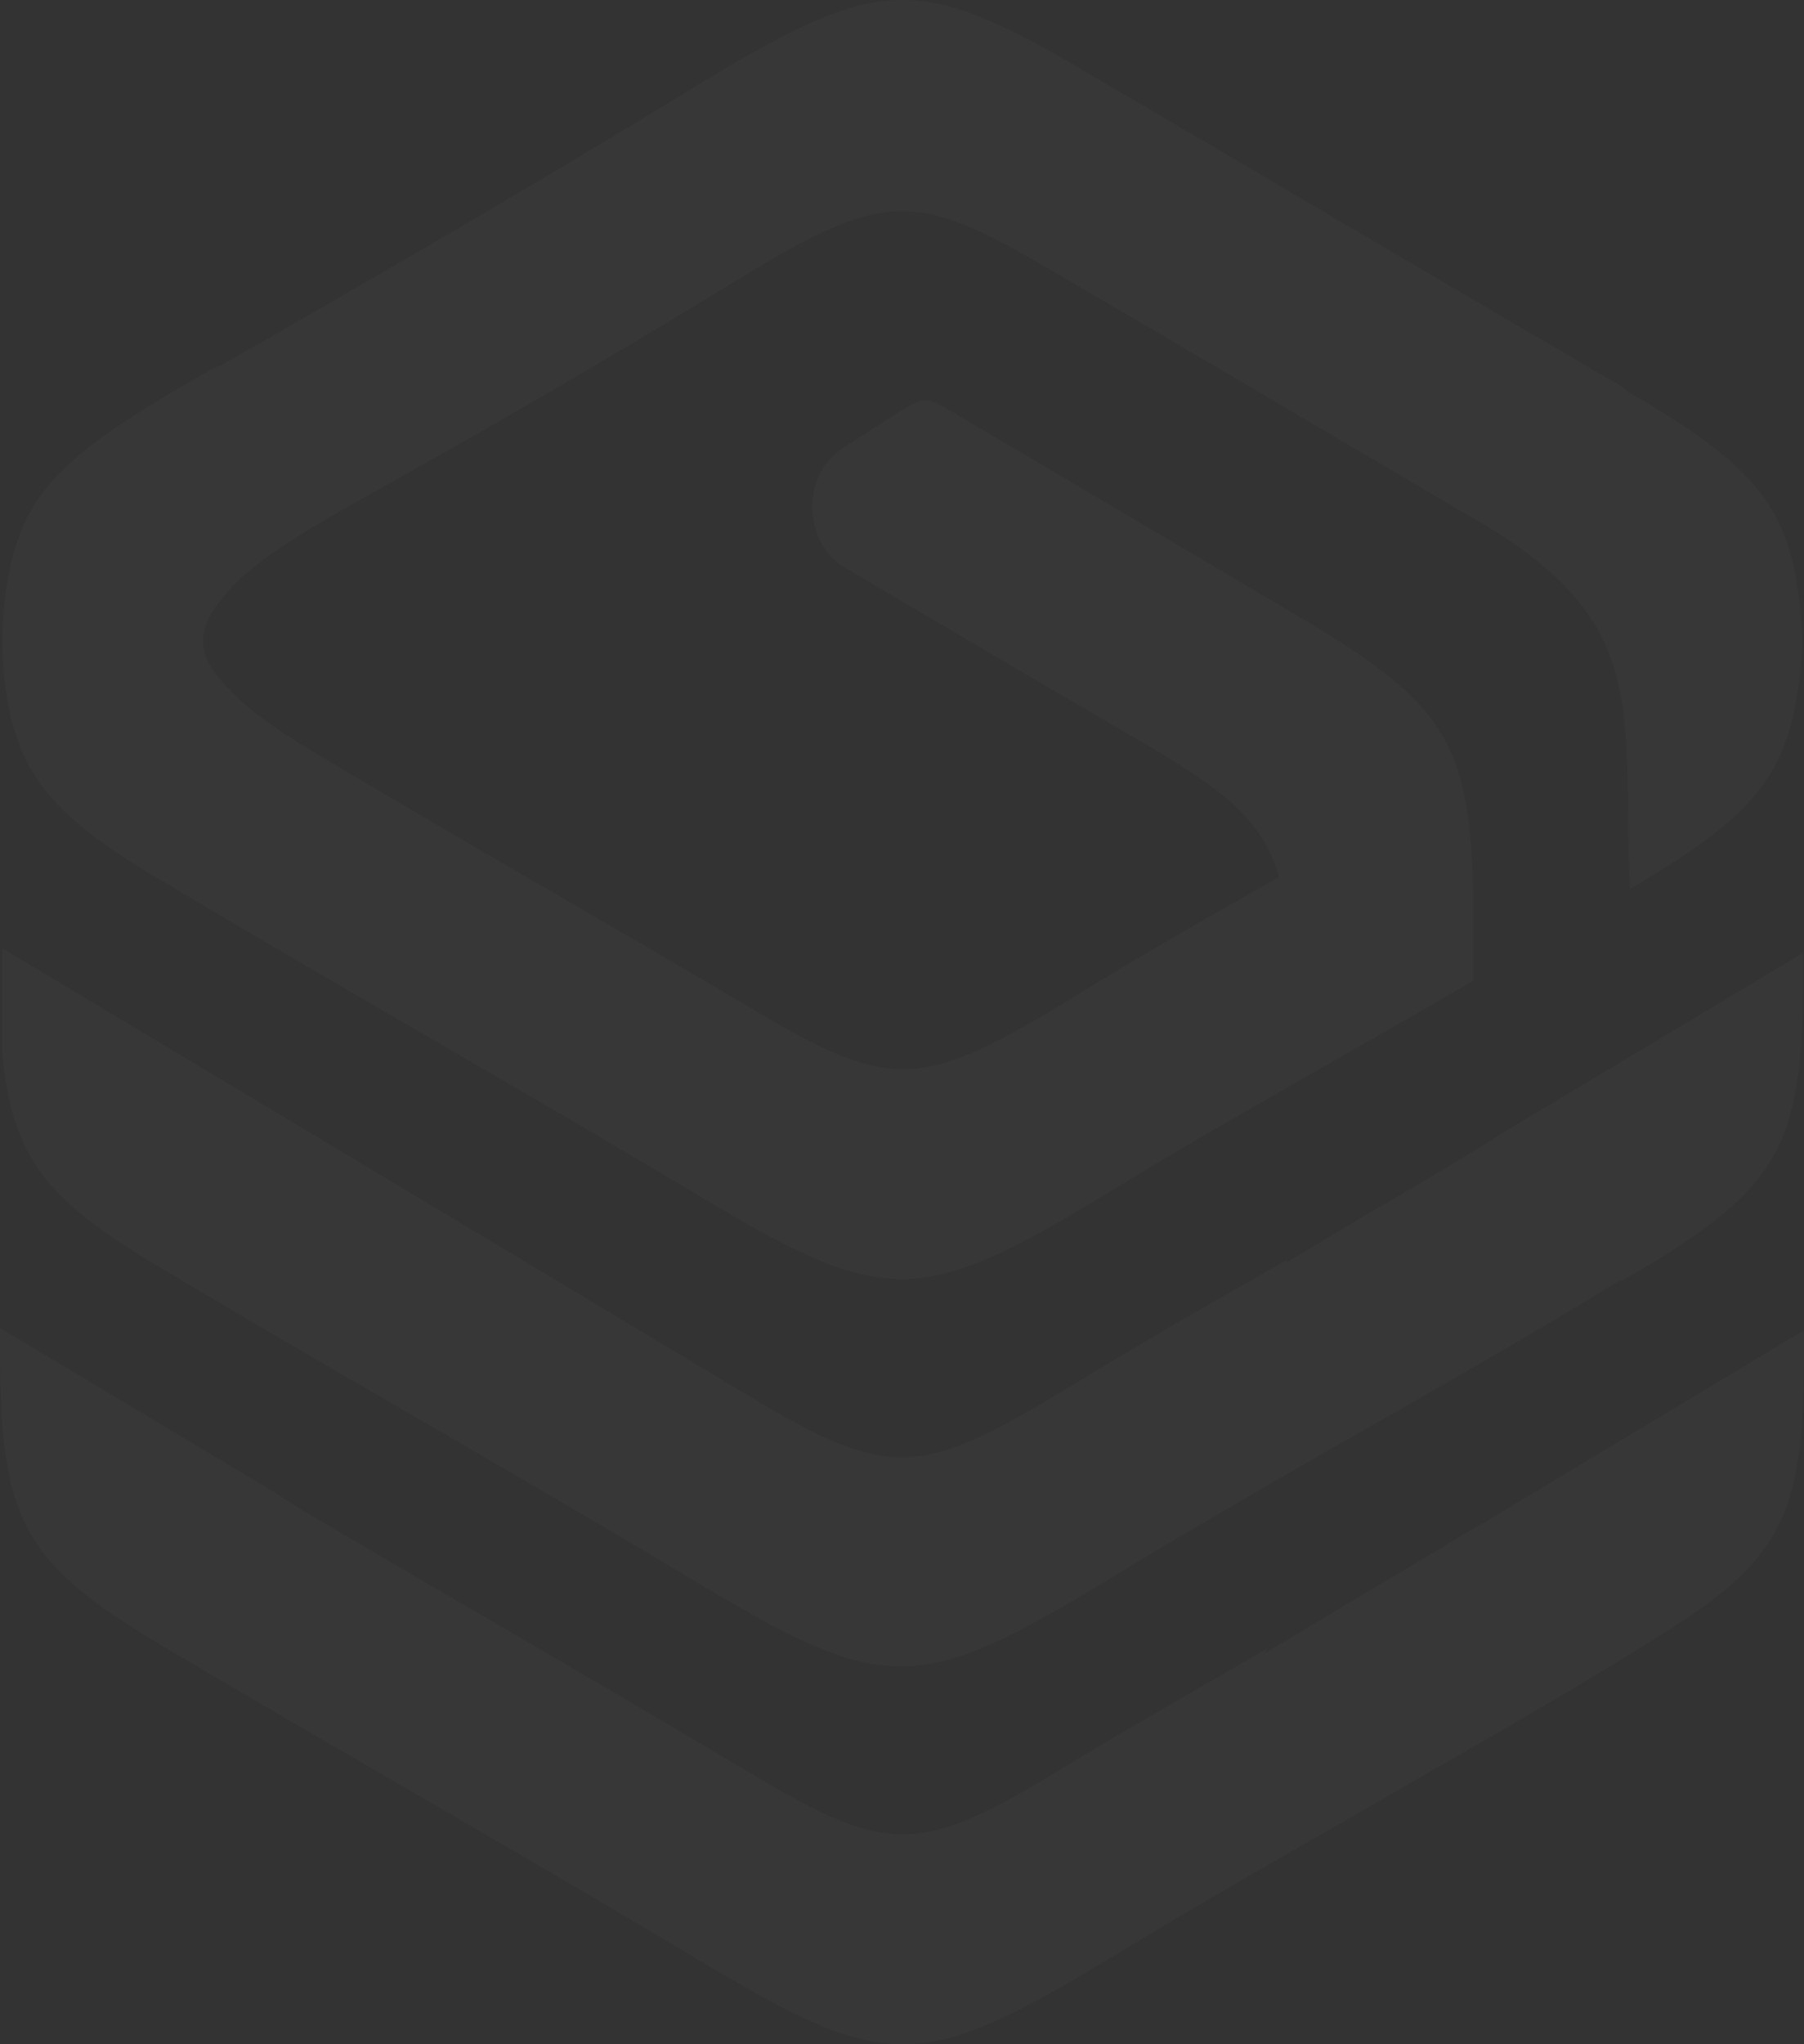 <svg width="430" height="487" viewBox="0 0 430 487" fill="none" xmlns="http://www.w3.org/2000/svg">
<rect x="0" y="0" width="430" height="487" fill="#333333" stroke="none"/>
<path opacity="0.02" fill-rule="evenodd" clip-rule="evenodd" d="M102.17 377.42C93.272 372.183 84.551 367.126 75.653 361.889C71.916 359.722 68.713 357.736 65.865 355.749L0.019 316.382C-0.337 361.709 4.112 371.641 39.527 392.589C82.594 418.052 126.017 442.612 169.084 468.436C171.932 470.241 174.779 471.686 177.448 473.311C213.753 494.079 223.897 491.19 267.32 464.824C292.057 449.835 317.862 435.388 343.133 420.761C361.463 410.287 379.793 399.632 397.234 388.616C426.42 370.377 430.335 358.819 429.979 317.465C429.979 317.284 429.979 317.104 429.979 316.923L354.522 362.251C353.455 362.973 352.387 363.515 351.319 364.056C344.734 368.029 338.15 372.002 331.387 375.975L301.489 393.853C301.667 393.492 301.845 393.131 302.023 392.77C286.718 401.618 271.413 410.287 256.464 419.316C219.626 441.889 212.863 442.792 178.516 422.205C153.067 407.036 127.619 392.228 102.17 377.42ZM397.056 298.865C424.818 281.348 429.623 270.151 429.801 233.312C429.801 231.506 429.801 229.519 429.801 227.713C429.801 227.533 429.801 227.172 429.801 226.991L385.488 253.537L359.505 269.068C356.658 270.874 353.989 272.499 351.141 274.305C342.243 279.722 333.345 284.959 324.269 290.196L306.828 300.67C306.828 300.49 306.828 300.309 306.828 300.129C289.922 309.7 272.837 319.451 256.286 329.564C219.448 351.957 212.685 353.041 178.338 332.454C119.076 296.878 59.992 261.483 0.553 225.908C0.553 234.215 0.553 242.522 0.553 250.829C2.866 276.291 11.408 286.224 39.349 302.657C40.95 303.56 42.552 304.463 44.154 305.546C85.619 330.106 127.263 353.582 168.728 378.503C211.973 404.327 220.338 403.063 266.786 374.711C279.778 366.765 293.303 359 306.65 351.235C321.421 342.747 336.192 334.44 350.785 325.953C362.353 319.271 374.098 312.409 385.31 305.546C389.581 303.56 393.319 301.212 397.056 298.865ZM385.666 91.551C341.887 66.088 298.108 40.084 254.507 14.621C216.067 -7.591 206.635 -4.521 160.186 24.012C124.237 45.862 88.823 66.449 52.34 87.217L51.628 87.397L49.849 88.3C48.069 89.384 46.289 90.287 44.51 91.37L44.154 91.551C42.018 92.815 40.06 93.899 38.103 95.163C22.264 104.734 12.832 112.138 7.315 121.709C-0.515 135.434 -1.227 159.813 3.756 174.982C7.493 186.359 14.434 194.124 27.603 202.973C31.162 205.321 35.078 207.849 39.527 210.377C41.128 211.28 42.73 212.364 44.332 213.266L44.688 213.447C85.975 238.007 127.619 261.483 168.906 286.224C212.151 312.047 220.516 310.783 266.964 282.431C279.956 274.485 293.481 266.72 307.006 258.955C321.777 250.467 336.548 242.16 351.141 233.673C351.141 228.255 351.141 222.838 351.141 217.42C351.141 202.792 350.251 192.318 347.582 183.831C342.777 168.662 331.921 160.174 309.142 146.63L226.566 97.871C219.982 94.079 220.338 94.26 210.194 100.761L200.94 106.72C190.618 113.402 191.686 129.294 201.118 135.072C225.321 149.339 249.524 163.605 273.727 177.691C292.769 188.887 301.133 195.93 304.871 208.932C288.676 218.142 272.303 227.352 256.642 237.104C219.804 259.497 213.041 260.58 178.694 239.993C144.169 219.587 109.822 200.084 75.653 179.677C67.823 174.982 61.772 171.009 57.323 166.856C47.891 158.007 44.865 152.228 53.408 141.935C59.281 134.892 68.713 128.752 84.017 120.084C113.559 103.65 142.39 87.036 171.398 69.339C172.288 68.797 173.177 68.255 174.067 67.713C208.592 46.585 216.6 44.779 246.32 61.935C281.557 82.341 316.972 103.47 352.209 124.057C394.03 148.436 386.556 169.384 388.513 211.822C392.429 209.474 393.141 208.932 397.056 206.585C421.615 191.054 428.199 180.58 429.623 152.589C428.199 121.528 420.013 111.957 387.802 93.176C387.09 92.454 386.378 92.093 385.666 91.551Z" fill="white"/>
</svg>
